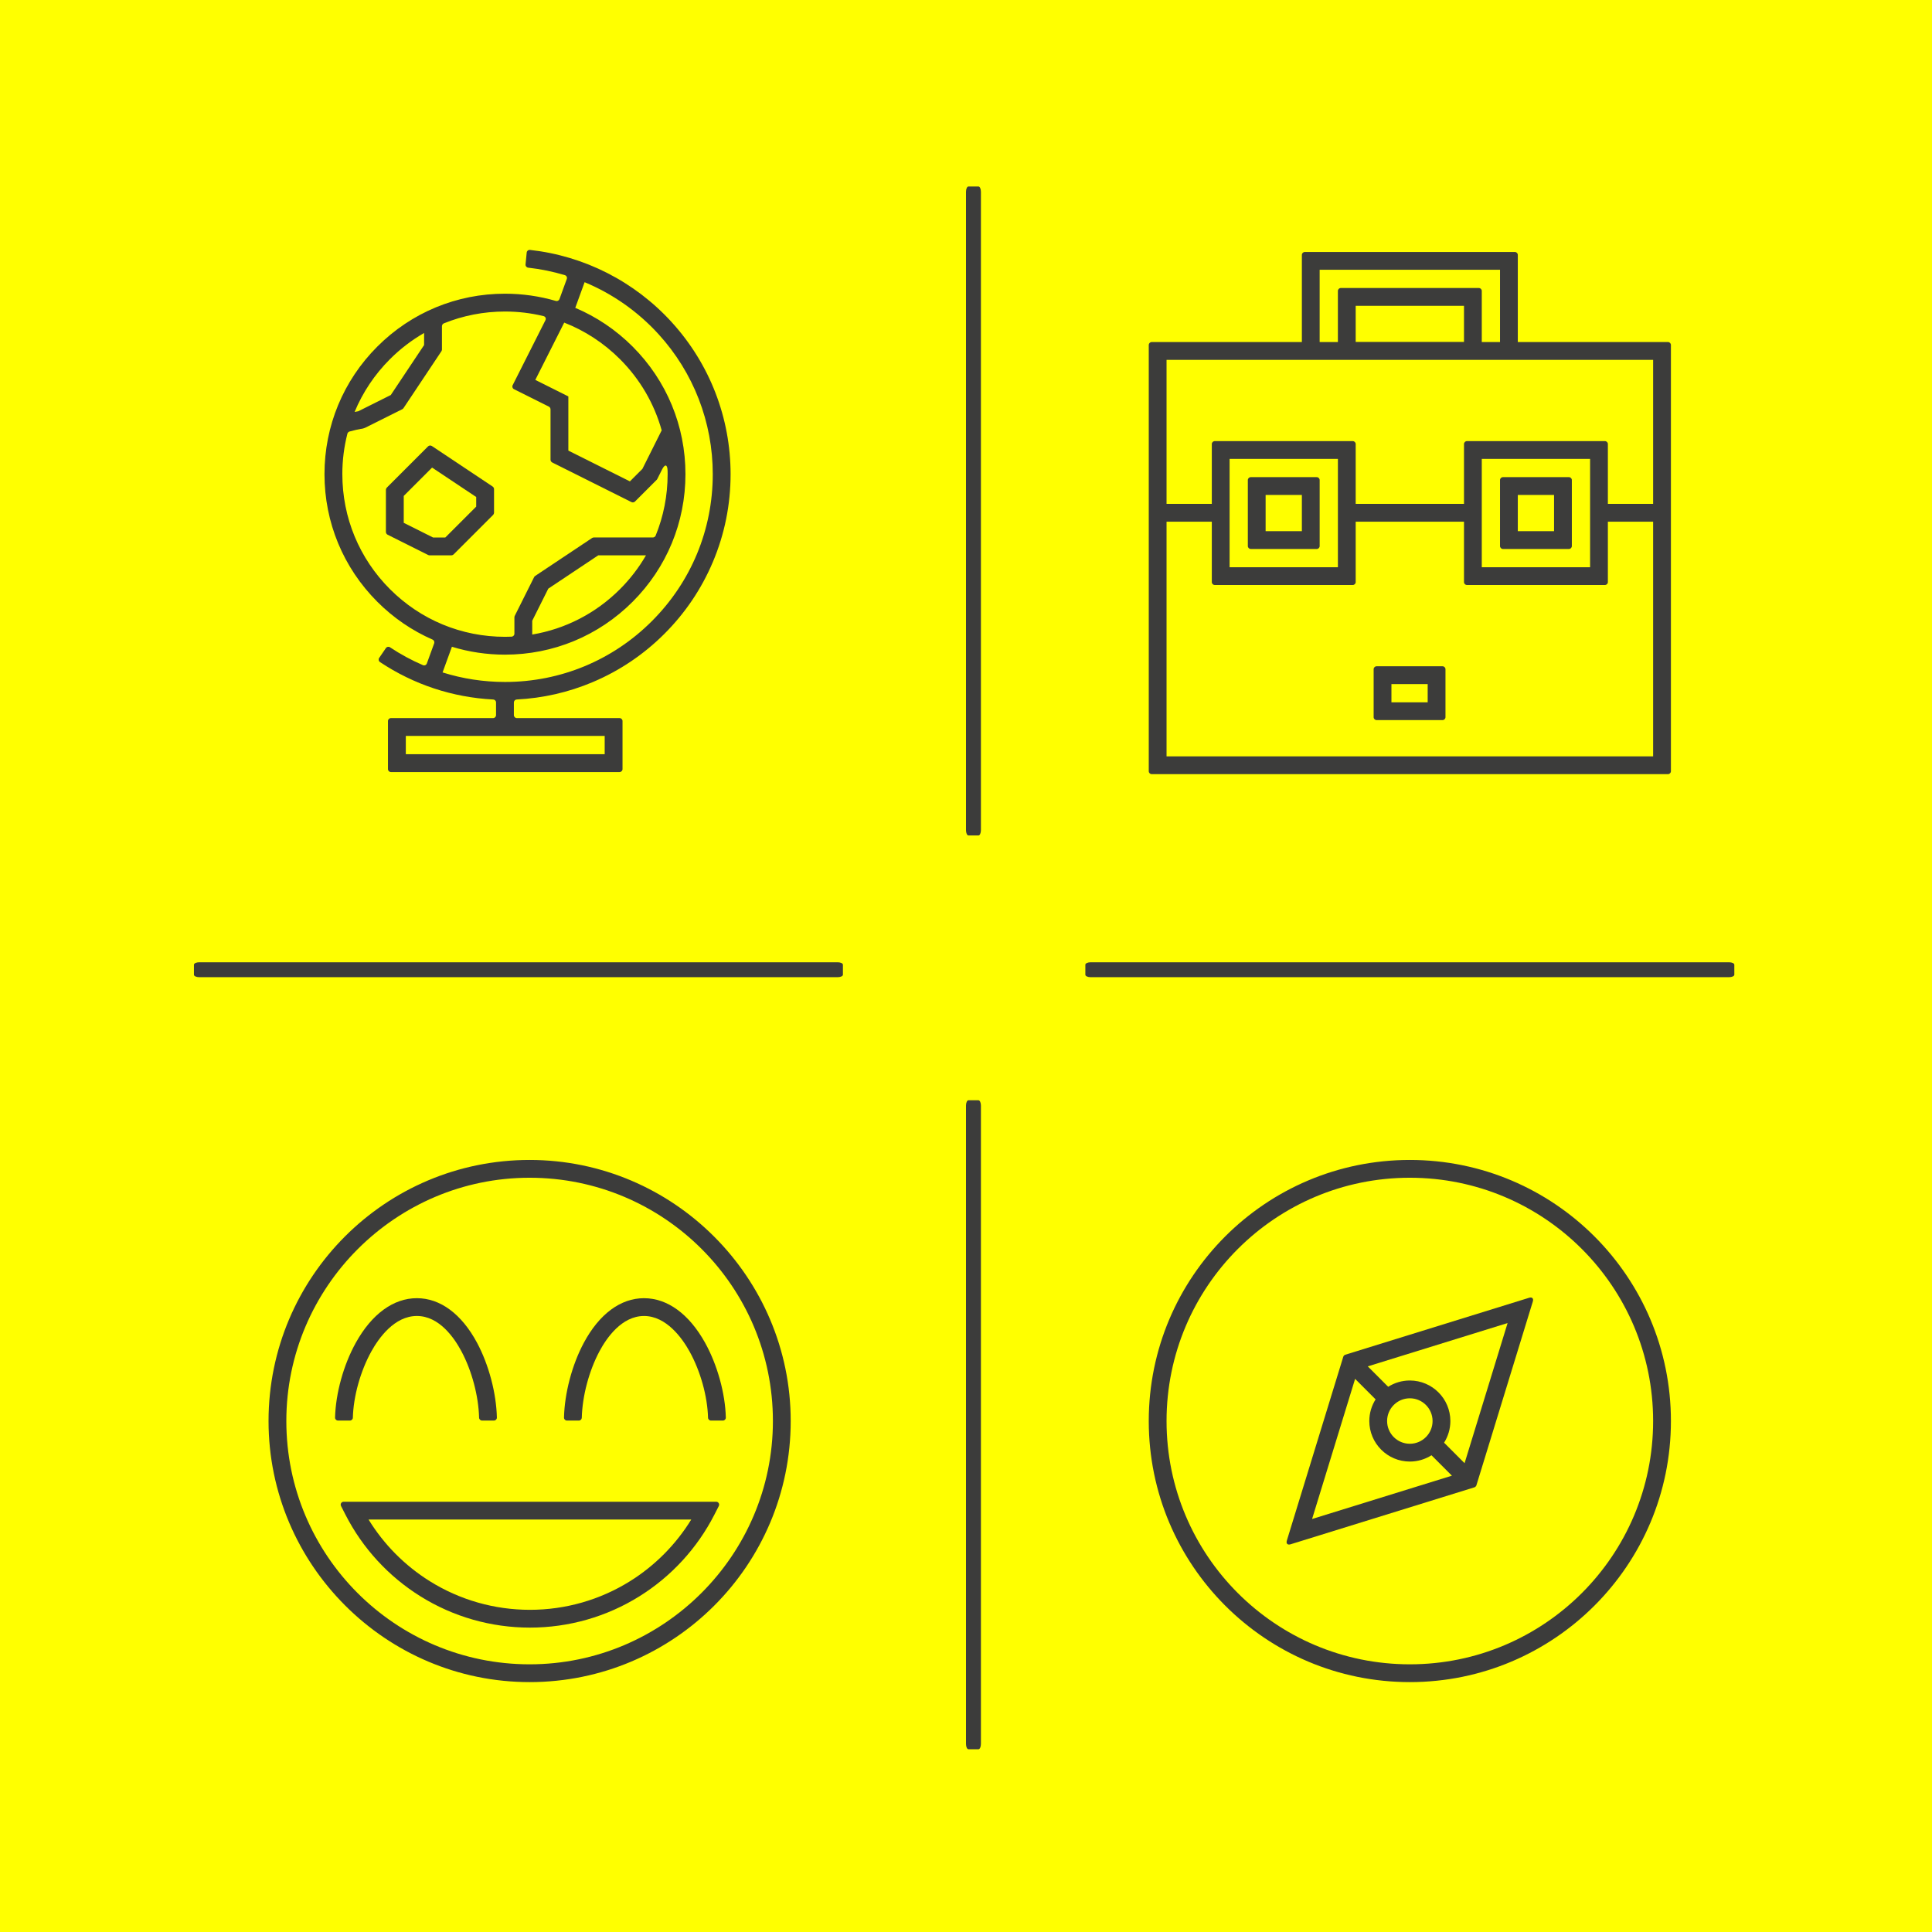 <svg width="518" height="518" viewBox="0 0 518 518" fill="none" xmlns="http://www.w3.org/2000/svg">
<rect width="518" height="518" fill="#FFFF00"/>
<path d="M103.468 131.311V142.649C103.468 142.917 103.665 143.235 103.904 143.355L114.812 148.809C114.904 148.855 115.061 148.893 115.164 148.893H121.048C121.228 148.893 121.479 148.788 121.605 148.662L132.228 138.039C132.354 137.913 132.459 137.662 132.459 137.482V131.118C132.459 130.885 132.301 130.59 132.107 130.462L115.773 119.572C115.478 119.376 115.03 119.42 114.779 119.671L103.697 130.754C103.571 130.88 103.466 131.131 103.466 131.311H103.468ZM127.678 133.255V135.827L119.395 144.11H116.108L108.251 140.181V132.966L115.849 125.368L127.678 133.255Z" fill="#3C3C3B"/>
<path d="M180.08 86.359C170.133 75.465 156.666 68.612 142.082 67.004C141.648 66.957 141.259 67.278 141.216 67.713L140.907 70.906C140.866 71.335 141.182 71.717 141.609 71.765C144.967 72.139 148.262 72.816 151.456 73.775C151.892 73.907 152.121 74.37 151.965 74.799L149.999 80.201C149.861 80.581 149.431 80.803 149.043 80.69C144.665 79.409 140.079 78.745 135.39 78.745C122.464 78.745 110.313 83.778 101.172 92.917C92.032 102.057 87 114.209 87 127.134C87 140.06 92.034 152.211 101.172 161.352C105.509 165.689 110.526 169.1 115.982 171.488C116.358 171.652 116.552 172.096 116.412 172.482L114.446 177.883C114.291 178.312 113.818 178.52 113.399 178.339C110.333 177.02 107.376 175.42 104.563 173.548C104.204 173.309 103.716 173.399 103.472 173.754L101.658 176.399C101.41 176.759 101.502 177.256 101.866 177.499C110.936 183.549 121.364 186.991 132.245 187.548C132.658 187.568 132.997 187.92 132.997 188.335V191.743C132.997 192.177 132.641 192.532 132.208 192.532H104.809C104.375 192.532 104.02 192.887 104.02 193.321V206.211C104.02 206.644 104.375 207 104.809 207H166.119C166.553 207 166.908 206.644 166.908 206.211V193.321C166.908 192.887 166.553 192.532 166.119 192.532H138.567C138.133 192.532 137.778 192.177 137.778 191.743V188.333C137.778 187.918 138.116 187.566 138.531 187.546C145.587 187.187 152.437 185.624 158.935 182.876C166.138 179.828 172.608 175.468 178.163 169.913C183.718 164.358 188.079 157.889 191.126 150.684C194.281 143.225 195.882 135.303 195.882 127.136C195.882 112.007 190.269 97.527 180.076 86.361L180.08 86.359ZM162.127 202.214H108.806V197.313H162.127V202.214ZM143.526 101.857L151.274 86.498C156.813 88.66 161.895 91.967 166.227 96.297C171.614 101.685 175.418 108.235 177.405 115.382L172.238 125.716L168.888 129.064L152.384 120.812V106.286L143.524 101.857H143.526ZM104.556 96.297C107.325 93.528 110.403 91.18 113.708 89.279V92.514L104.778 105.909L96.074 110.261C95.848 110.295 95.5 110.359 95.076 110.446C97.24 105.219 100.434 100.419 104.554 96.297H104.556ZM91.784 127.133C91.784 123.417 92.249 119.772 93.146 116.264C93.207 116.021 93.458 115.768 93.699 115.702C94.803 115.394 96.251 115.065 96.706 115C97.184 114.955 97.643 114.824 98.072 114.61L107.867 109.713C107.969 109.662 108.106 109.54 108.171 109.445L118.36 94.16C118.433 94.051 118.493 93.855 118.493 93.723V87.437C118.493 87.147 118.712 86.815 118.981 86.706C124.125 84.619 129.674 83.524 135.393 83.524C138.917 83.524 142.374 83.941 145.714 84.749C146.247 84.877 146.479 85.382 146.233 85.871L137.451 103.28C137.255 103.668 137.414 104.146 137.803 104.341L147.169 109.023C147.408 109.142 147.605 109.46 147.605 109.728V123.279C147.605 123.547 147.801 123.865 148.04 123.984L169.327 134.628C169.607 134.768 170.015 134.701 170.237 134.481L176.081 128.637C176.13 128.588 176.197 128.496 176.228 128.432L177.497 125.896C178.279 124.333 178.954 124.483 178.992 126.231C178.998 126.53 179.002 126.83 179.002 127.131C179.002 132.879 177.895 138.454 175.787 143.619C175.678 143.888 175.348 144.106 175.058 144.106H159.196C159.065 144.106 158.868 144.166 158.759 144.239L143.474 154.429C143.379 154.492 143.257 154.628 143.206 154.733L138.005 165.135C137.959 165.227 137.921 165.384 137.921 165.487V169.911C137.921 170.33 137.58 170.683 137.163 170.7C136.575 170.724 135.986 170.738 135.395 170.738C123.747 170.738 112.796 166.203 104.56 157.966C96.323 149.729 91.788 138.779 91.788 127.131L91.784 127.133ZM173.199 148.892C171.307 152.169 168.973 155.221 166.225 157.968C159.739 164.454 151.567 168.644 142.701 170.131V166.433L147.007 157.823L160.402 148.892H173.201H173.199ZM174.786 166.527C164.264 177.049 150.273 182.845 135.391 182.845C129.654 182.845 124.027 181.977 118.66 180.29L121.166 173.408C125.717 174.8 130.498 175.522 135.391 175.522C148.317 175.522 160.469 170.488 169.609 161.35C178.749 152.21 183.781 140.058 183.781 127.133C183.781 114.207 178.747 102.055 169.609 92.915C165.123 88.43 159.912 84.936 154.239 82.538L156.743 75.66C164.211 78.758 170.979 83.483 176.549 89.583C185.935 99.864 191.104 113.199 191.104 127.133C191.104 142.014 185.308 156.003 174.786 166.527Z" fill="#3C3C3B"/>
<path d="M263 51.414L263 222.585C263 223.367 262.706 224 262.344 224L259.656 224C259.294 224 259 223.367 259 222.585L259 51.414C259 50.633 259.294 50 259.656 50L262.344 50C262.706 50 263 50.633 263 51.414Z" fill="#3C3C3B"/>
<path d="M263 296.414L263 467.585C263 468.367 262.706 469 262.344 469L259.656 469C259.294 469 259 468.367 259 467.585L259 296.414C259 295.633 259.294 295 259.656 295L262.344 295C262.706 295 263 295.633 263 296.414Z" fill="#3C3C3B"/>
<path d="M224.585 262L53.415 262C52.633 262 52 261.706 52 261.344L52 258.656C52 258.294 52.633 258 53.415 258L224.585 258C225.367 258 226 258.294 226 258.656L226 261.344C226 261.706 225.367 262 224.585 262Z" fill="#3C3C3B"/>
<path d="M463.585 262L292.415 262C291.633 262 291 261.706 291 261.344L291 258.656C291 258.294 291.633 258 292.415 258L463.585 258C464.367 258 465 258.294 465 258.656L465 261.344C465 261.706 464.367 262 463.585 262Z" fill="#3C3C3B"/>
<path d="M353.037 127.93H335.351C334.918 127.93 334.563 128.284 334.563 128.717V146.404C334.563 146.836 334.918 147.191 335.351 147.191H353.037C353.47 147.191 353.824 146.836 353.824 146.404V128.717C353.824 128.284 353.47 127.93 353.037 127.93ZM349.052 142.419H339.334V132.7H349.052V142.419Z" fill="#3C3C3B"/>
<path d="M406.948 91.71V68.347C406.948 67.915 406.593 67.56 406.161 67.56H349.839C349.407 67.56 349.052 67.915 349.052 68.347V91.71H308.787C308.354 91.71 308 92.064 308 92.497V206.775C308 207.208 308.354 207.562 308.787 207.562H447.213C447.646 207.562 448 207.208 448 206.775V92.495C448 92.062 447.646 91.708 447.213 91.708H406.948V91.71ZM353.823 72.331H402.177V91.708H397.289V78.006C397.289 77.573 396.935 77.219 396.502 77.219H359.496C359.064 77.219 358.709 77.573 358.709 78.006V91.708H353.821V72.331H353.823ZM363.483 91.682V81.99H392.52V91.682H363.483ZM312.772 96.48H443.229V135.099H431.097V119.058C431.097 118.626 430.743 118.271 430.31 118.271H393.306C392.873 118.271 392.519 118.626 392.519 119.058V135.099H363.483V119.058C363.483 118.626 363.129 118.271 362.696 118.271H325.692C325.259 118.271 324.905 118.626 324.905 119.058V135.099H312.772V96.48ZM426.326 123.042V152.079H397.289V123.042H426.326ZM358.713 123.042V152.079H329.675V123.042H358.713ZM443.229 202.788H312.772V139.868H324.905V156.062C324.905 156.495 325.259 156.849 325.692 156.849H362.696C363.129 156.849 363.483 156.495 363.483 156.062V139.868H392.519V156.062C392.519 156.495 392.873 156.849 393.306 156.849H430.31C430.743 156.849 431.097 156.495 431.097 156.062V139.868H443.229V202.788Z" fill="#3C3C3B"/>
<path d="M420.651 127.93H402.964C402.532 127.93 402.177 128.284 402.177 128.717V146.404C402.177 146.836 402.532 147.191 402.964 147.191H420.651C421.084 147.191 421.438 146.836 421.438 146.404V128.717C421.438 128.284 421.084 127.93 420.651 127.93ZM416.666 142.419H406.948V132.7H416.666V142.419Z" fill="#3C3C3B"/>
<path d="M369.082 193.07H386.768C387.201 193.07 387.556 192.715 387.556 192.283V179.426C387.556 178.993 387.201 178.639 386.768 178.639H369.082C368.649 178.639 368.295 178.993 368.295 179.426V192.283C368.295 192.715 368.649 193.07 369.082 193.07ZM373.065 183.411H382.783V188.299H373.065V183.411Z" fill="#3C3C3B"/>
<path d="M92.621 406.111C97.206 415.078 104.149 422.642 112.703 427.987C121.5 433.484 131.656 436.388 142.078 436.388C152.5 436.388 162.657 433.484 171.453 427.987C180.006 422.642 186.951 415.078 191.536 406.111L192.725 403.783C192.993 403.26 192.613 402.638 192.025 402.638H92.134C91.546 402.638 91.166 403.26 91.433 403.783L92.623 406.111H92.621ZM185.336 407.41C181.228 414.094 175.614 419.761 168.923 423.942C160.887 428.963 151.603 431.618 142.077 431.618C132.551 431.618 123.267 428.963 115.23 423.942C108.539 419.761 102.925 414.094 98.818 407.41H185.336Z" fill="#3C3C3B"/>
<path d="M172.668 348.064C166.392 348.064 160.658 352.317 156.527 360.037C153.376 365.923 151.371 373.522 151.218 380.072C151.207 380.515 151.562 380.878 152.005 380.878H155.203C155.624 380.878 155.976 380.533 155.988 380.114C156.135 374.292 157.924 367.537 160.733 362.289C162.623 358.759 166.686 352.837 172.67 352.837C178.654 352.837 182.9 358.779 184.866 362.322C187.806 367.619 189.681 374.362 189.836 380.116C189.848 380.535 190.2 380.879 190.621 380.879H193.819C194.264 380.879 194.618 380.516 194.606 380.073C194.444 373.568 192.34 365.959 189.037 360.006C184.762 352.307 178.95 348.066 172.67 348.066L172.668 348.064Z" fill="#3C3C3B"/>
<path d="M99.574 362.32C101.54 358.778 105.74 352.835 111.77 352.835C117.799 352.835 121.815 358.757 123.707 362.288C126.516 367.535 128.305 374.291 128.452 380.113C128.462 380.533 128.816 380.876 129.237 380.876H132.435C132.878 380.876 133.232 380.515 133.222 380.07C133.069 373.521 131.063 365.922 127.913 360.035C123.781 352.315 118.048 348.063 111.771 348.063C105.495 348.063 99.678 352.303 95.405 360.003C92.101 365.954 89.999 373.563 89.835 380.07C89.823 380.513 90.179 380.876 90.622 380.876H93.82C94.24 380.876 94.594 380.533 94.606 380.113C94.761 374.359 96.635 367.615 99.576 362.318L99.574 362.32Z" fill="#3C3C3B"/>
<path d="M142 311C103.339 311 72 342.34 72 381C72 419.559 103.443 451 142 451C180.659 451 212 419.661 212 381C212 342.442 180.558 311 142 311ZM142 446.23C105.975 446.23 76.771 417.025 76.771 381C76.771 345.071 106.071 315.771 142 315.771C178.025 315.771 207.229 344.975 207.229 381C207.229 416.93 177.929 446.23 142 446.23Z" fill="#3C3C3B"/>
<path d="M360.16 363.746L345.018 413.074C344.778 413.856 345.221 414.297 346.003 414.055L395.322 398.774C395.54 398.706 395.774 398.472 395.842 398.254L410.984 348.928C411.224 348.146 410.781 347.705 409.999 347.947L360.679 363.226C360.461 363.294 360.228 363.528 360.16 363.746ZM351.791 407.266L363.324 369.695L368.822 375.194C367.755 376.875 367.133 378.865 367.133 381C367.133 386.992 372.008 391.867 378 391.867C380.135 391.867 382.125 391.247 383.807 390.178L389.281 395.653L351.791 407.267V407.266ZM378 387.096C374.638 387.096 371.904 384.362 371.904 381C371.904 377.639 374.638 374.904 378 374.904C381.362 374.904 384.096 377.639 384.096 381C384.096 384.362 381.362 387.096 378 387.096ZM392.678 392.303L387.18 386.805C388.247 385.125 388.867 383.133 388.867 381C388.867 375.008 383.992 370.133 378 370.133C375.867 370.133 373.875 370.754 372.195 371.82L366.721 366.346L404.211 354.731L392.678 392.301V392.303Z" fill="#3C3C3B"/>
<path d="M378 311C339.339 311 308 342.34 308 381C308 419.661 339.339 451 378 451C416.661 451 448 419.661 448 381C448 342.34 416.661 311 378 311ZM378 446.23C341.975 446.23 312.771 417.025 312.771 381C312.771 344.975 341.975 315.771 378 315.771C414.025 315.771 443.229 344.975 443.229 381C443.229 417.025 414.025 446.23 378 446.23Z" fill="#3C3C3B"/>
</svg>
